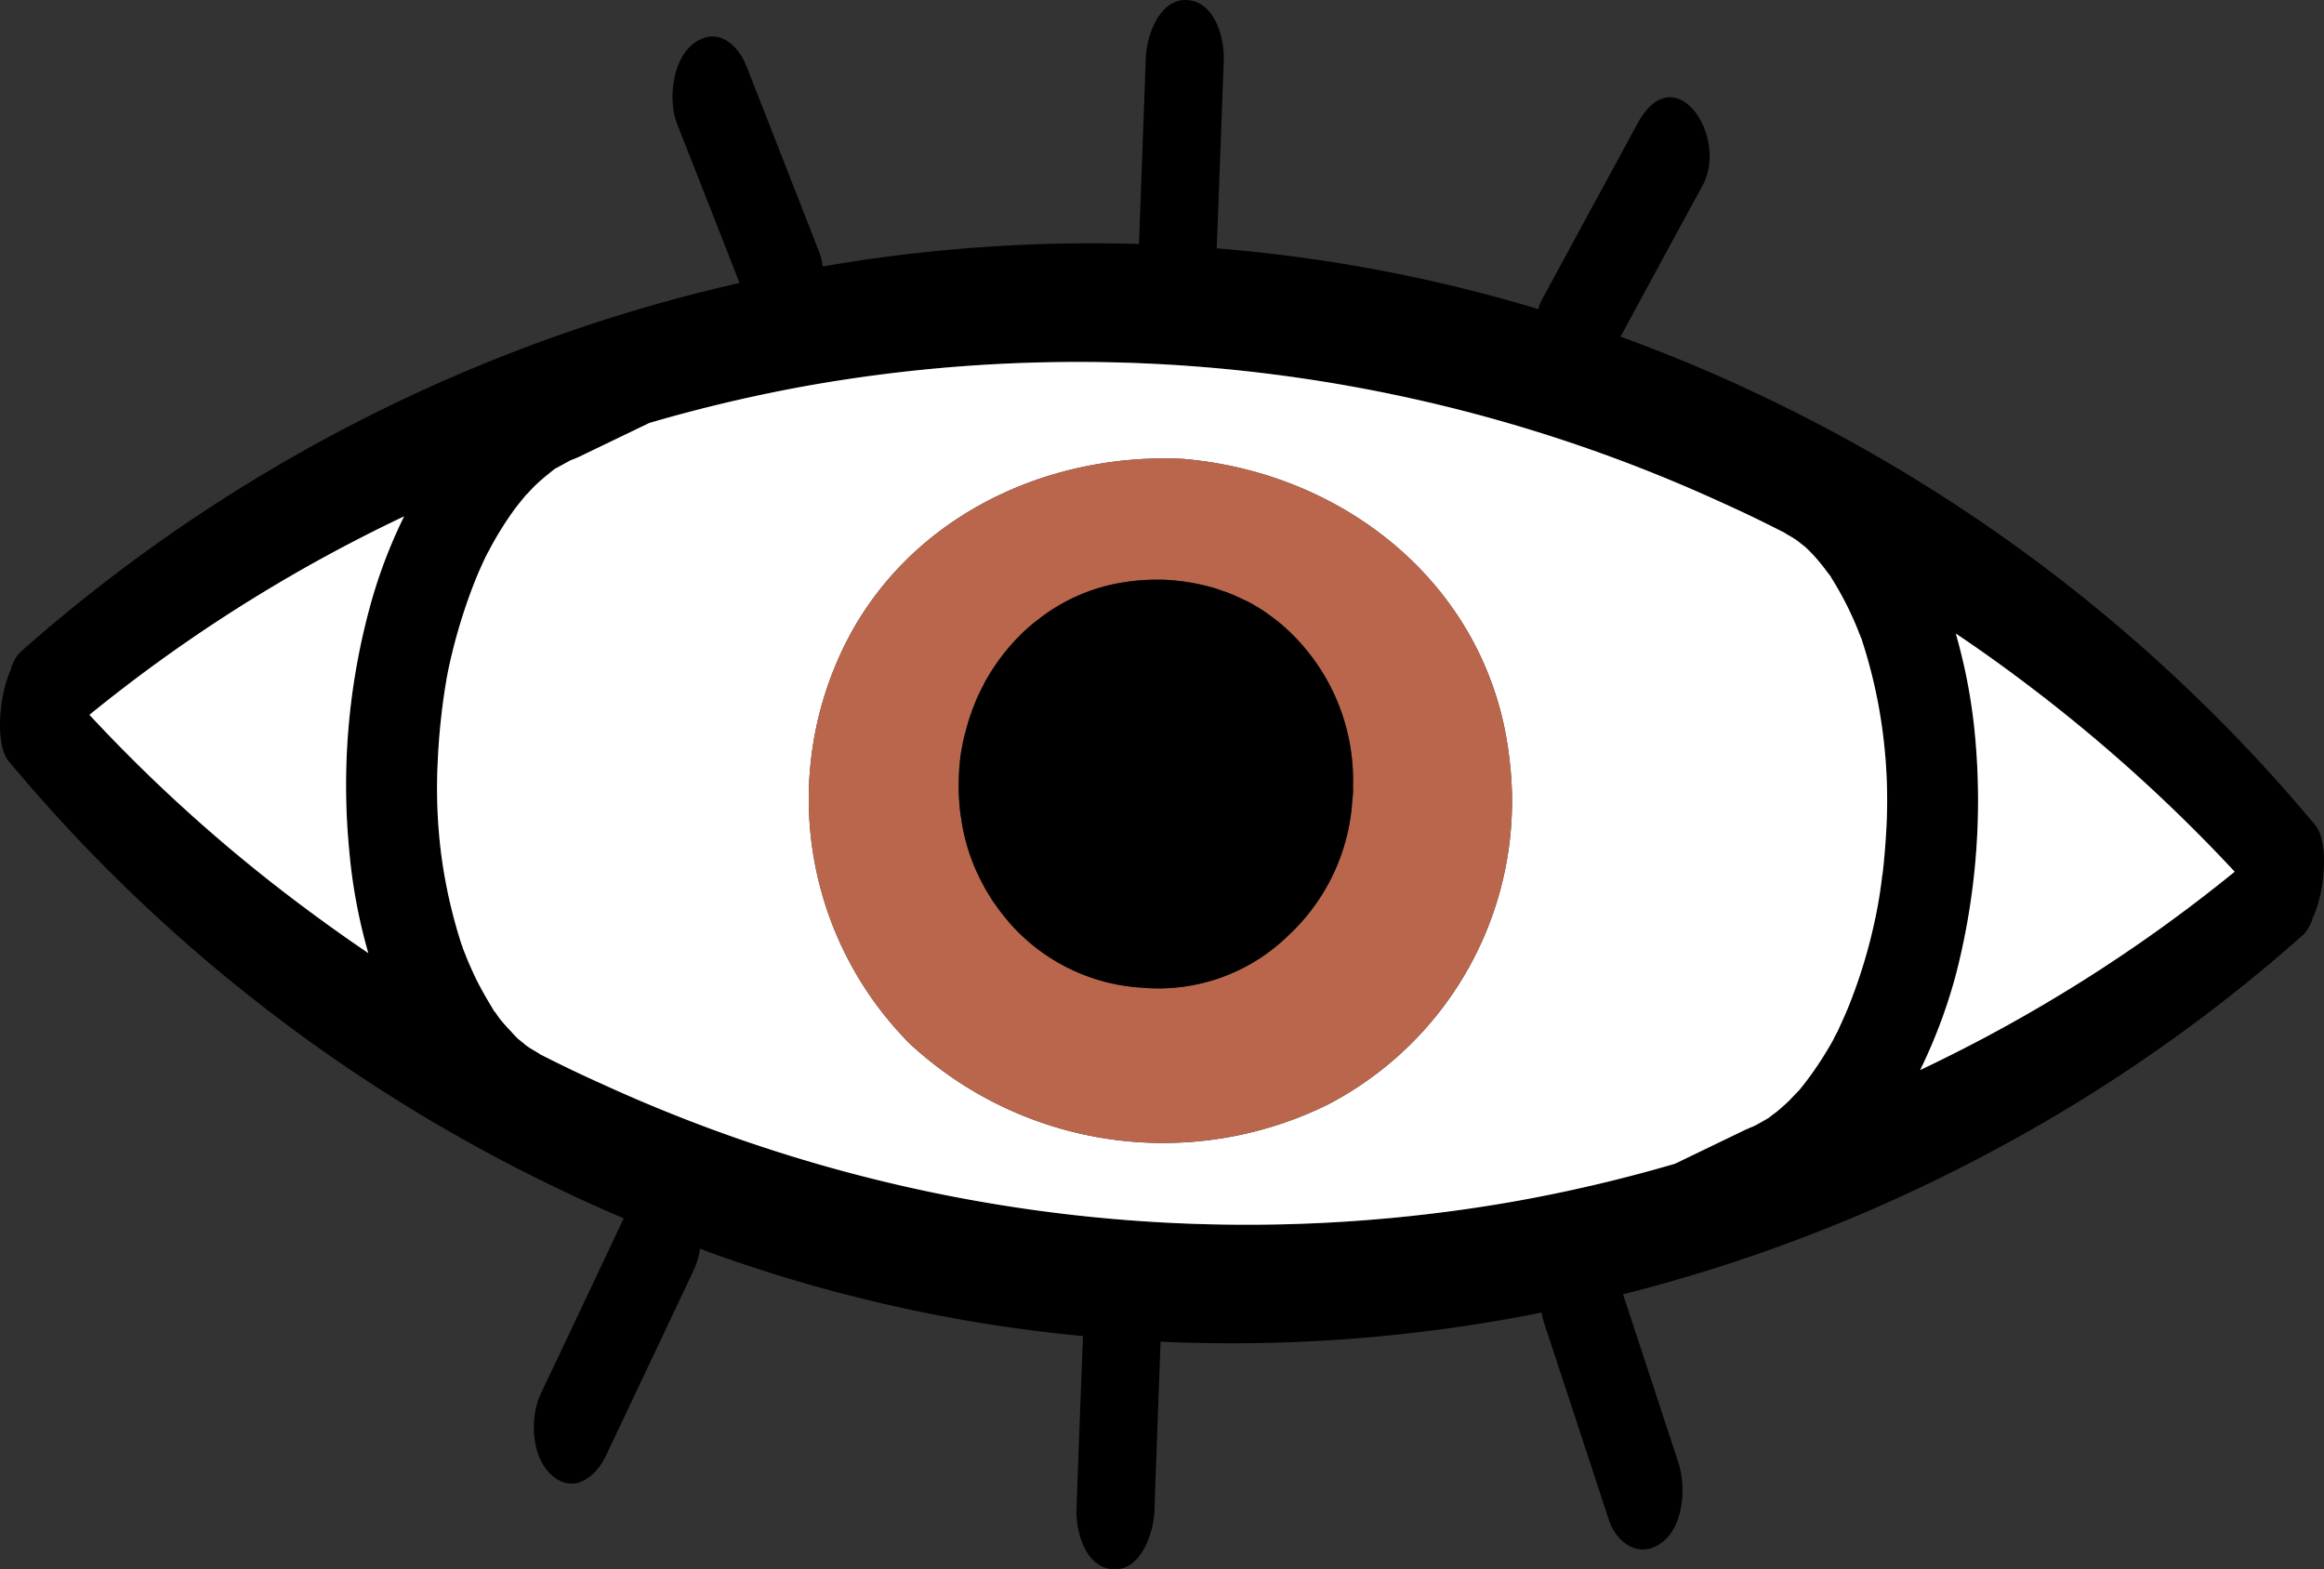 <svg xmlns="http://www.w3.org/2000/svg" viewBox="0 0 132.415 89.426"><rect x="0" y="0" width="132.415" height="89.426" fill="#333333" stroke="none"/><defs><style>.b5273eaa-3064-425e-84e7-e8112a0343b6{fill:#fff;}.a186b932-af76-481d-906d-e3e275191d78{fill:#b9664c;}</style></defs><g id="a275821d-bb7e-4dbe-b315-0143d1616c56" data-name="Layer 2"><g id="ea2c3947-9c72-45c0-bd95-fbfc9810a2c1" data-name="Final Pattern"><path id="e2fe360a-3c3a-432a-a9fd-170339f0c7ca" data-name="Path 852" d="M131.926,47.033a93.091,93.091,0,0,0-39.59-27.85q2.325-4.305,4.67-8.61c1.52-2.79-1.59-7.43-3.7-3.54q-2.7,4.965-5.39,9.93a2.483,2.483,0,0,0-.27.65,87.659,87.659,0,0,0-18.32-3.46q.2-5.355.4-10.69c.05-1.29-.5-3.37-2.09-3.46s-2.31,2.07-2.35,3.29q-.195,5.31-.39,10.61a89.83,89.83,0,0,0-18.01,1.28h-.01a3.7,3.7,0,0,0-.22-.87q-2.055-5.265-4.12-10.53c-.5-1.28-1.68-2.28-2.99-1.32-1.25.91-1.49,3.24-.97,4.59q1.785,4.53,3.56,9.07a92.869,92.869,0,0,0-40.96,21.02,2.199,2.199,0,0,0-.56,1.01v.01c-.69,1.51-.89,4.27-.13,5.2a93.032,93.032,0,0,0,35.05,26.06q-2.355,5.01-4.72,9.99c-.64,1.35-.56,3.6.62,4.65,1.23,1.09,2.5.13,3.08-1.1q2.52-5.31,5.04-10.65a4.274,4.274,0,0,0,.33-1.16h.01c.21.09.44.17.65.25a86.14,86.14,0,0,0,21.16,4.73c-.13,3.28-.25,6.55-.37,9.83-.05,1.3.5,3.37,2.09,3.46s2.3-2.08,2.35-3.3c.11-3.22.23-6.45.35-9.67h.01a89.787,89.787,0,0,0,21.7-1.66,4.314,4.314,0,0,0,.15.62q1.845,5.58,3.68,11.19c.44,1.32,1.73,2.24,2.99,1.32,1.3-.95,1.42-3.21.97-4.59q-1.575-4.8-3.15-9.58a92.47,92.47,0,0,0,21.25-8.27,91.273,91.273,0,0,0,17.52-12.23,2.288,2.288,0,0,0,.53-.95c.7-1.49.93-4.32.15-5.27m-110.91-12.23a38.7,38.7,0,0,0-1.12,13.64,30.819,30.819,0,0,0,1.09,5.87q-2.055-1.395-4.05-2.9a90.242,90.242,0,0,1-11.84-10.68,88.25,88.25,0,0,1,17.93-11.31,28.533,28.533,0,0,0-2.01,5.38m86.47,12.3c-.05.92-.12,1.84-.23,2.76h-.01a25.599,25.599,0,0,1-.42,2.57,30.032,30.032,0,0,1-1.54,5.02c-.17.41-.36.82-.55,1.24a.419.419,0,0,1-.05.1.359.359,0,0,1-.06.11c-.01.02,0,.01-.01.01v.02a3.1,3.1,0,0,0-.16.31,19.588,19.588,0,0,1-1.26,1.99c-.22.31-.46.62-.71.92-.09.08-.47.49-.54.56q-.375.36-.78.69a4.045,4.045,0,0,0-.33.25.268.268,0,0,0-.06.05c-.01,0-.02.01-.04.02-.28.16-.55.32-.83.46a3.575,3.575,0,0,0-.35.15c0,.01-.02,0-.02.01-.02,0-.03,0-.04.01l-4.06,1.96a86.747,86.747,0,0,1-9.28,2.17,88.099,88.099,0,0,1-51.84-6.71c-1.17-.52-2.33-1.08-3.47-1.66h-.01l-.01-.01h-.01c-.24-.17-.53-.31-.77-.48-.1-.07-.48-.4-.5-.4a5.309,5.309,0,0,1-.4-.42,10.354,10.354,0,0,1-.7-.79c-.08-.12-.17-.24-.25-.36a.219.219,0,0,1-.05-.04c0-.02,0-.02-.01-.02-.02-.04-.05-.09-.07-.13-.35-.57-.68-1.15-.98-1.76-.16-.34-.31-.68-.46-1.03l-.19-.48a.311.311,0,0,0-.06-.13.189.189,0,0,0-.02-.08v-.01a.431.431,0,0,0-.05-.13,29.059,29.059,0,0,1-1.16-5.11,29.871,29.871,0,0,1-.2-5.43c.04-.93.12-1.84.23-2.77.1-.86.27-1.94.41-2.56a31.306,31.306,0,0,1,1.54-5.02c.17-.42.36-.83.55-1.24a2.094,2.094,0,0,0,.11-.21l.01-.02.01-.01c.06-.11.11-.21.17-.32a19.404,19.404,0,0,1,1.24-1.99c.22-.31.46-.6.7-.89,0-.01.01-.03.02-.03.11-.1.46-.49.53-.55a10.224,10.224,0,0,1,.79-.69l.32-.26c.02-.01.04-.03.06-.04l.01-.01a.038.038,0,0,0,.03-.01c.29-.15.56-.31.85-.46.11-.04.23-.09.35-.14.01,0,.02-.01.03-.01a.035.035,0,0,1,.02-.01l4.07-1.96a86.627,86.627,0,0,1,9.28-2.17,88.087,88.087,0,0,1,51.84,6.71c1.16.52,2.32,1.08,3.45,1.66h.01a.045.045,0,0,0,.03.01c.24.17.53.3.77.48.09.06.39.31.48.37a.022.022,0,0,0,.02.02c.14.13.28.27.41.41a10.428,10.428,0,0,1,.68.81c.09.12.18.24.27.35a.176.176,0,0,0,.04.05l.01.01a.139.139,0,0,0,.03.04.224.224,0,0,0,.04.09,19.038,19.038,0,0,1,.98,1.77c.16.34.32.68.46,1.03.07.16.12.32.19.47.02.06.04.1.05.13,0,0,.02,0,.01.02a1.648,1.648,0,0,1,.07.21,28.633,28.633,0,0,1,1.15,5.11,29.735,29.735,0,0,1,.22,5.42m1.92,13.87a30.025,30.025,0,0,0,2.02-5.38,39.618,39.618,0,0,0,1.11-13.63,31.54,31.54,0,0,0-1.1-5.86c1.38.92,2.73,1.89,4.05,2.89a91.518,91.518,0,0,1,11.84,10.68,88.144,88.144,0,0,1-17.92,11.3"/><path id="e3d66756-e480-4aa0-b592-cb34f869601e" data-name="Path 853" class="b5273eaa-3064-425e-84e7-e8112a0343b6" d="M127.326,49.673a88.144,88.144,0,0,1-17.92,11.3,30.025,30.025,0,0,0,2.02-5.38,39.618,39.618,0,0,0,1.11-13.63,31.541,31.541,0,0,0-1.1-5.86c1.38.92,2.73,1.89,4.05,2.89a91.518,91.518,0,0,1,11.84,10.68"/><path id="f22aae75-a9dc-48b3-a838-1fe1aa1c0ef6" data-name="Path 854" class="b5273eaa-3064-425e-84e7-e8112a0343b6" d="M107.266,41.683a28.633,28.633,0,0,0-1.15-5.11,1.648,1.648,0,0,0-.07-.21c.01-.02-.01-.02-.01-.02-.01-.03-.03-.07-.05-.13-.07-.15-.12-.31-.19-.47-.14-.35-.3-.69-.46-1.03a19.038,19.038,0,0,0-.98-1.77.224.224,0,0,1-.04-.09.139.139,0,0,1-.03-.04l-.01-.01a.176.176,0,0,1-.04-.05c-.09-.11-.18-.23-.27-.35a10.43,10.43,0,0,0-.68-.81c-.13-.14-.27-.28-.41-.41a.022.022,0,0,1-.02-.02c-.09-.06-.39-.31-.48-.37-.24-.18-.53-.31-.77-.48a.045.045,0,0,1-.03-.01h-.01c-1.13-.58-2.29-1.14-3.45-1.66a88.087,88.087,0,0,0-51.84-6.71,86.63,86.63,0,0,0-9.28,2.17l-4.07,1.96a.035.035,0,0,0-.02.01c-.01,0-.02.01-.03.01-.12.05-.24.1-.35.14-.29.15-.56.31-.85.46a.038.038,0,0,1-.03.01l-.01.01c-.02.01-.04.03-.06.04l-.32.26a10.224,10.224,0,0,0-.79.69c-.07.06-.42.45-.53.55-.01,0-.02.02-.02.03-.24.29-.48.58-.7.89a19.403,19.403,0,0,0-1.24,1.99c-.06.11-.11.21-.17.32l-.01.01-.01.02a2.094,2.094,0,0,1-.11.21c-.19.41-.38.82-.55,1.24a31.306,31.306,0,0,0-1.54,5.02c-.14.62-.31,1.7-.41,2.56-.11.93-.19,1.84-.23,2.77a29.871,29.871,0,0,0,.2,5.43,29.059,29.059,0,0,0,1.16,5.11.431.431,0,0,1,.05.13v.01a.189.189,0,0,1,.02.08.311.311,0,0,1,.06.13l.19.48c.15.35.3.69.46,1.03.3.61.63,1.19.98,1.76.02.04.05.09.07.13.01,0,.01,0,.01.02a.219.219,0,0,0,.05.04c.08.12.17.24.25.36a10.358,10.358,0,0,0,.7.79,5.307,5.307,0,0,0,.4.42c.02,0,.4.33.5.4.24.17.53.31.77.48h.01l.01.01h.01c1.14.58,2.3,1.14,3.47,1.66a88.099,88.099,0,0,0,51.84,6.71,86.748,86.748,0,0,0,9.28-2.17l4.06-1.96c.01-.01.02-.01.04-.01,0-.01.02,0,.02-.01a3.575,3.575,0,0,1,.35-.15c.28-.14.55-.3.83-.46.02-.01.03-.02.04-.02a.268.268,0,0,1,.06-.05,4.045,4.045,0,0,1,.33-.25q.405-.33.78-.69c.07-.07.45-.48.54-.56.25-.3.49-.61.71-.92a19.588,19.588,0,0,0,1.26-1.99,3.102,3.102,0,0,1,.16-.31v-.02c.01,0,0,.01.01-.01a.359.359,0,0,0,.06-.11.42.42,0,0,0,.05-.1c.19-.42.38-.83.55-1.24a30.032,30.032,0,0,0,1.54-5.02,25.599,25.599,0,0,0,.42-2.57h.01c.11-.92.18-1.84.23-2.76a29.735,29.735,0,0,0-.22-5.42m-31.59,21.25a21.232,21.232,0,0,1-23.82-3.44,19.781,19.781,0,0,1-4.21-21.68c3.29-7.84,11.38-12.02,19.66-11.67h.03c9.42.77,17.56,7.39,18.66,17.05a19.491,19.491,0,0,1-10.32,19.74"/><path id="add81def-1242-4890-a93e-6dc98e08b9ba" data-name="Path 855" class="a186b932-af76-481d-906d-e3e275191d78" d="M85.996,43.19c-1.1-9.66-9.24-16.28-18.66-17.05h-.03c-8.28-.35-16.37,3.83-19.66,11.67a19.781,19.781,0,0,0,4.21,21.68,21.232,21.232,0,0,0,23.82,3.44,19.491,19.491,0,0,0,10.32-19.74m-8.92,2.17c-.01.09-.01.17-.02.25l-.01.01c0,.06-.01.12-.01.19a11.476,11.476,0,0,1-3.67,7.53l-.09.09a10.6,10.6,0,0,1-8.09,2.86l-.09-.01a10.882,10.882,0,0,1-8.12-4.37c-.11-.14-.21-.29-.31-.43a3.745,3.745,0,0,1-.24-.36c-.02-.03-.04-.07-.06-.1a6.452,6.452,0,0,1-.33-.57,11.132,11.132,0,0,1-1.27-3.81c-.04-.23-.07-.46-.09-.7-.01-.1-.02-.2-.02-.29-.02-.17-.02-.33-.03-.5-.01-.39,0-.78.02-1.18.02-.37.06-.74.11-1.09.03-.18.07-.36.1-.53s.08-.35.12-.53c.05-.15.08-.31.13-.46a.38.38,0,0,1,.03-.1c.03-.13.07-.25.11-.37a.5.5,0,0,1,.05-.13c.05-.16.1-.31.16-.46.07-.17.13-.33.2-.49s.14-.31.22-.47.16-.31.24-.47.17-.3.26-.45.18-.29.28-.44a11.943,11.943,0,0,1,.92-1.2c.12-.14.24-.27.37-.4a9.257,9.257,0,0,1,.79-.75c.14-.12.28-.23.43-.34a10.483,10.483,0,0,1,5.06-2.14c.19-.03.38-.05.58-.07s.38-.03.58-.04.4-.01.6-.01.4,0,.6.02a11.745,11.745,0,0,1,2.36.39,4.331,4.331,0,0,1,.51.16.877.877,0,0,1,.15.05c.14.05.28.09.42.15a.031.031,0,0,1,.02.01,5.17,5.17,0,0,1,.49.21c.17.07.34.16.5.23s.33.18.49.27.32.19.47.29.3.21.45.32.29.22.43.33a11.7,11.7,0,0,1,4.21,9.44.426.426,0,0,0,.01.05c0,.14-.01.27-.02.41"/><path id="b7f57e30-e327-467b-a935-bedb0f7a3d0e" data-name="Path 856" d="M77.096,44.953c0,.14-.01.27-.02.41-.01.09-.01.17-.02.25l-.01.01c0,.06-.01.12-.01.19a11.476,11.476,0,0,1-3.67,7.53l-.09.09a10.6,10.6,0,0,1-8.09,2.86l-.09-.01a10.882,10.882,0,0,1-8.12-4.37c-.11-.14-.21-.29-.31-.43a3.743,3.743,0,0,1-.24-.36c-.02-.03-.04-.07-.06-.1a6.455,6.455,0,0,1-.33-.57,11.132,11.132,0,0,1-1.27-3.81c-.04-.23-.07-.46-.09-.7-.01-.1-.02-.2-.02-.29-.02-.17-.02-.33-.03-.5-.01-.39,0-.78.02-1.18.02-.37.06-.74.11-1.09.03-.18.07-.36.1-.53s.08-.35.12-.53c.05-.15.08-.31.13-.46a.38.38,0,0,1,.03-.1c.03-.13.07-.25.11-.37a.5.5,0,0,1,.05-.13c.05-.16.1-.31.16-.46.07-.17.13-.33.2-.49s.14-.31.22-.47.16-.31.24-.47.17-.3.26-.45.18-.29.28-.44a11.943,11.943,0,0,1,.92-1.2c.12-.14.24-.27.37-.4a9.258,9.258,0,0,1,.79-.75c.14-.12.28-.23.43-.34a10.483,10.483,0,0,1,5.06-2.14c.19-.03.38-.05.58-.07s.38-.03.58-.04.4-.01.6-.01.4,0,.6.02a11.744,11.744,0,0,1,2.36.39,4.33,4.33,0,0,1,.51.16.878.878,0,0,1,.15.05c.14.05.28.09.42.15a.031.031,0,0,1,.02.01,5.168,5.168,0,0,1,.49.21c.17.07.34.16.5.23s.33.18.49.27.32.19.47.29.3.21.45.32.29.22.43.33a11.7,11.7,0,0,1,4.21,9.44.427.427,0,0,0,.01.05"/><path id="a3da979b-da8a-43b4-b467-7cd82c5086f9" data-name="Path 857" class="b5273eaa-3064-425e-84e7-e8112a0343b6" d="M21.016,34.803a38.7,38.7,0,0,0-1.12,13.64,30.819,30.819,0,0,0,1.09,5.87q-2.055-1.395-4.05-2.9a90.242,90.242,0,0,1-11.84-10.68,88.25,88.25,0,0,1,17.93-11.31,28.533,28.533,0,0,0-2.01,5.38"/></g></g></svg>